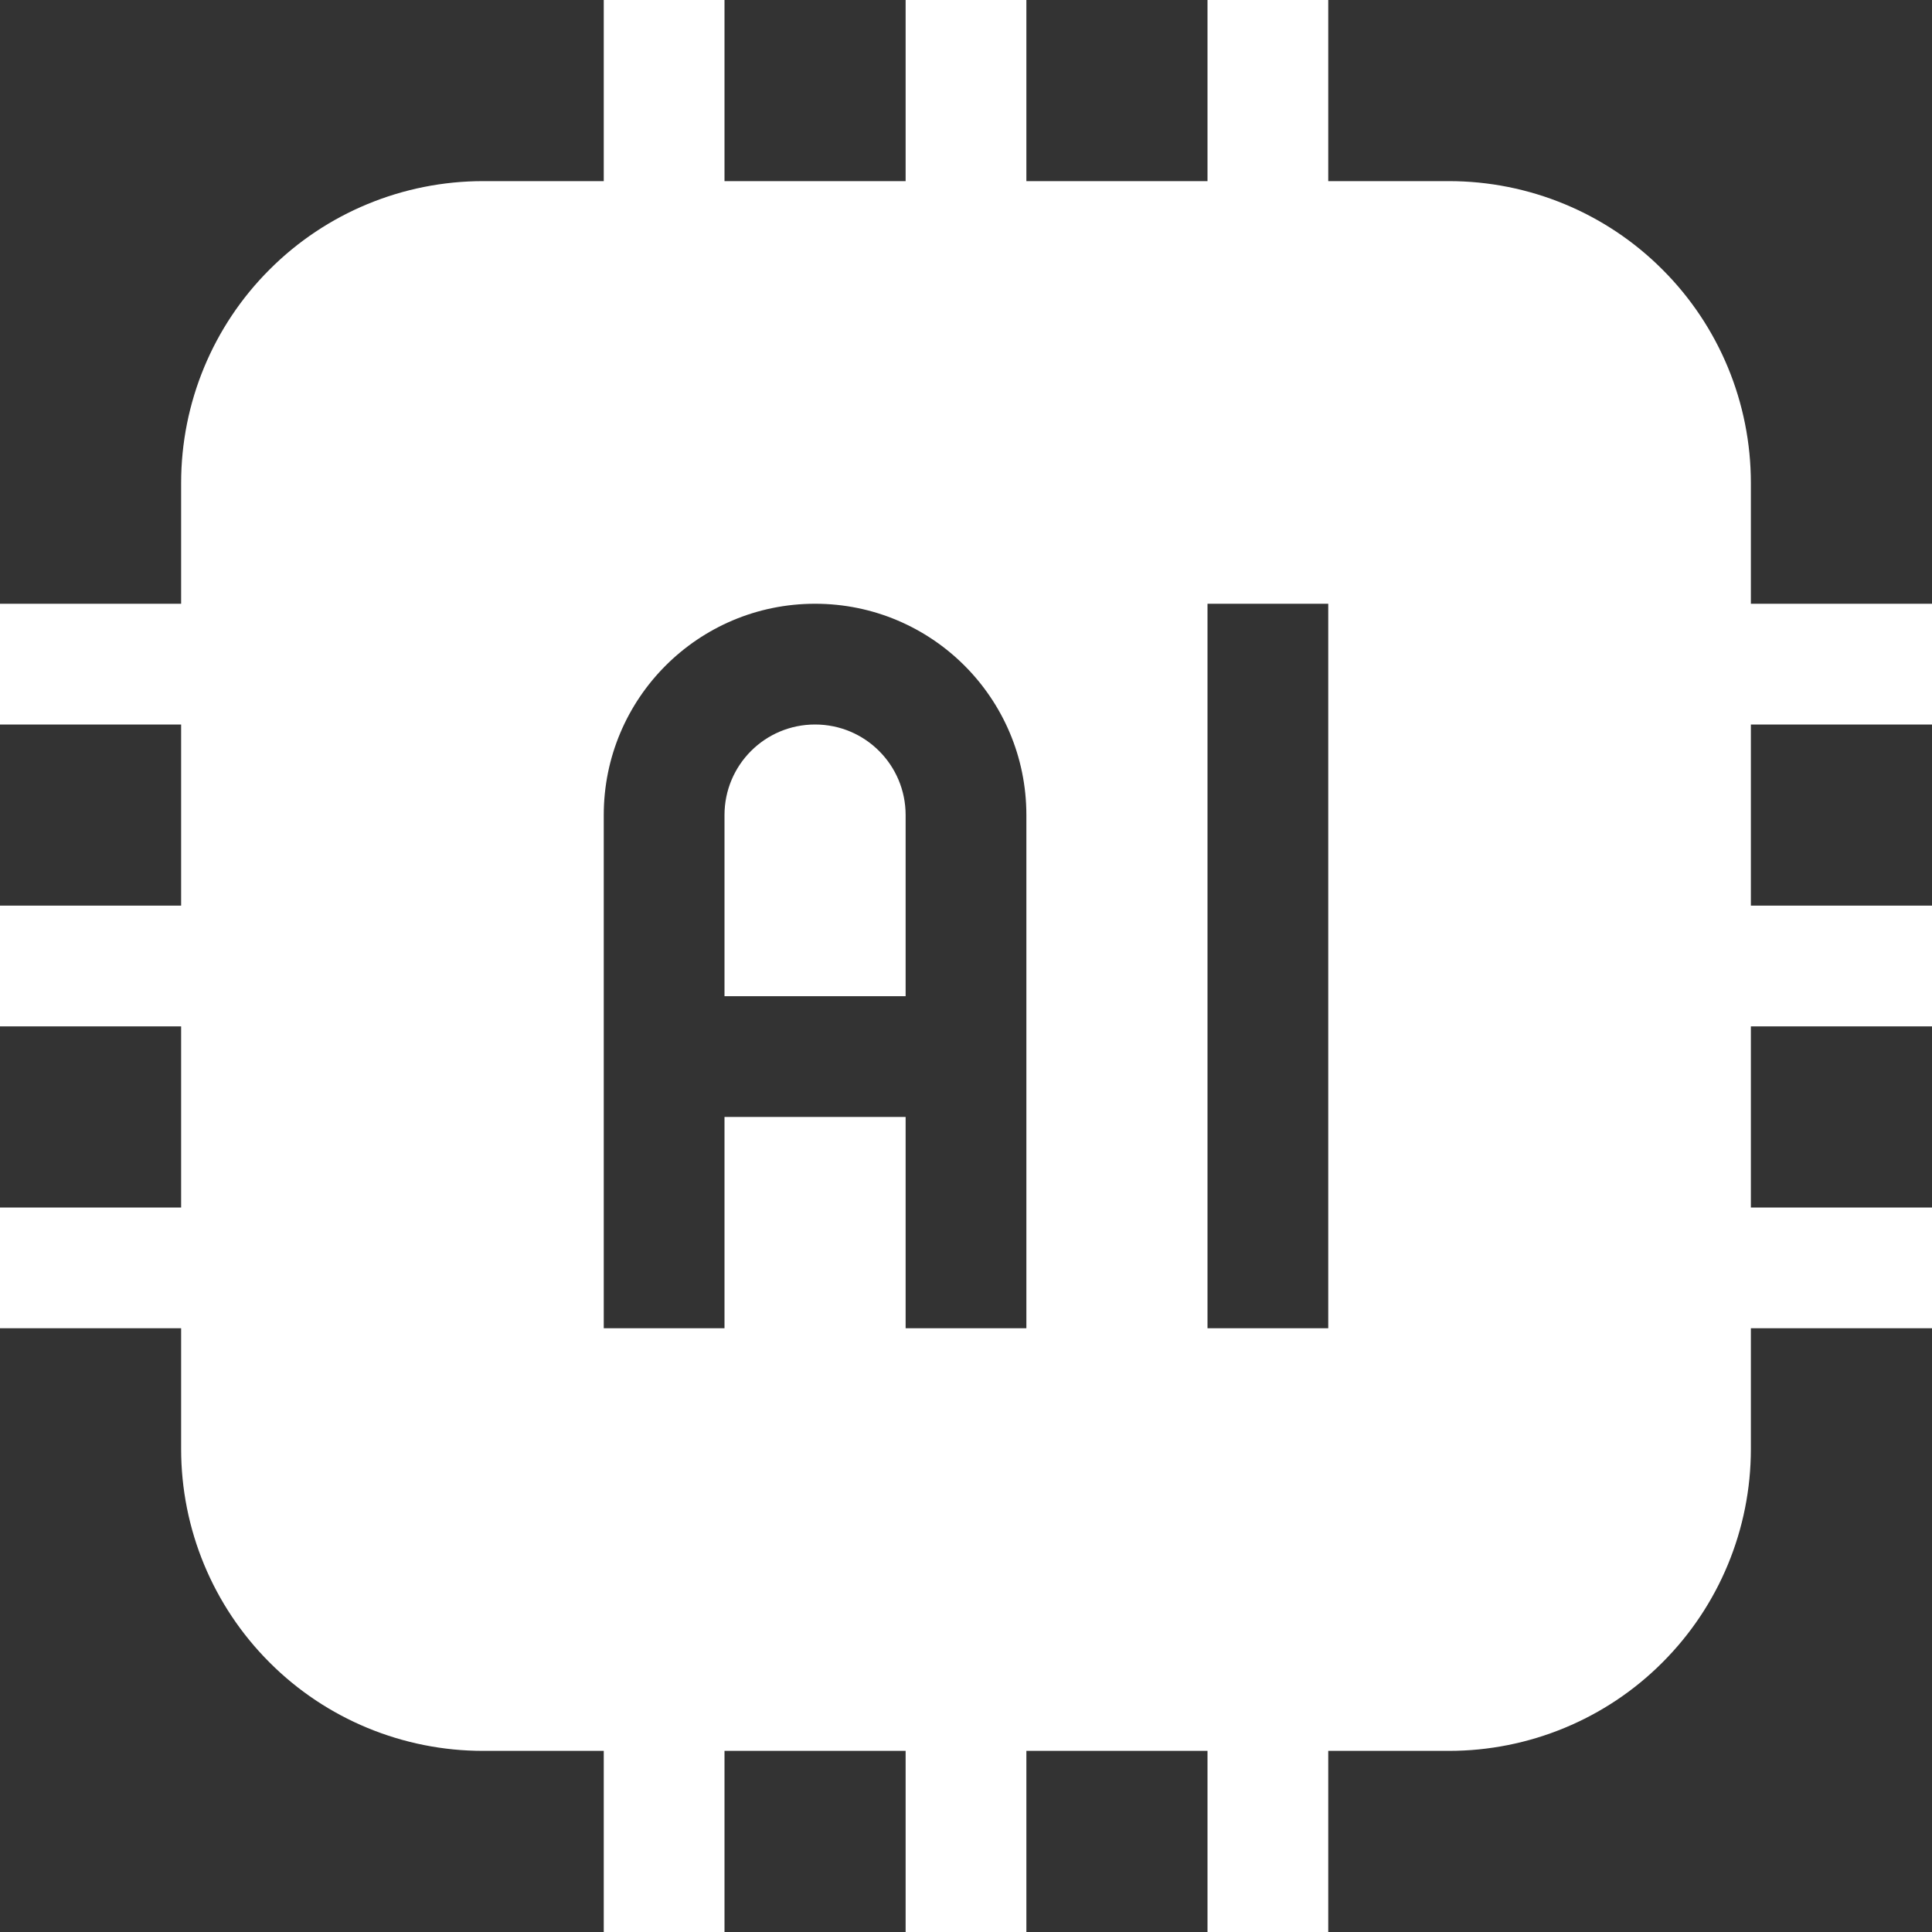 <svg width="24" height="24" viewBox="0 0 24 24" fill="none" xmlns="http://www.w3.org/2000/svg">
<rect x="0" y="0" width="24" height="24" fill="#333333" stroke="none"/>
<path fill-rule="evenodd" clip-rule="evenodd" d="M15 2.25H12.75V0H11.25V2.25H9V0H7.5V2.25H6C5.006 2.25 4.05 2.645 3.349 3.348C2.644 4.051 2.25 5.005 2.25 6V7.5H0V9H2.25V11.25H0V12.75H2.25V15H0V16.5H2.25V18C2.25 18.994 2.644 19.948 3.349 20.652C4.05 21.355 5.006 21.75 6 21.75H7.5V24H9V21.75H11.25V24H12.75V21.75H15V24H16.5V21.75H18C18.994 21.75 19.95 21.355 20.651 20.652C21.356 19.948 21.75 18.994 21.75 18V16.5H24V15H21.75V12.75H24V11.25H21.75V9H24V7.5H21.75V6C21.75 5.005 21.356 4.051 20.651 3.348C19.95 2.645 18.994 2.25 18 2.25H16.5V0H15V2.25ZM15 7.5V16.5H16.5V7.5H15ZM7.5 10.125V16.5H9V13.875H11.25V16.5H12.75V10.125C12.75 8.675 11.576 7.5 10.125 7.5C8.674 7.5 7.5 8.675 7.5 10.125ZM11.25 12.375V10.125C11.25 9.504 10.748 9 10.125 9C9.502 9 9 9.504 9 10.125V12.375H11.25Z" fill="white"/>
</svg>
